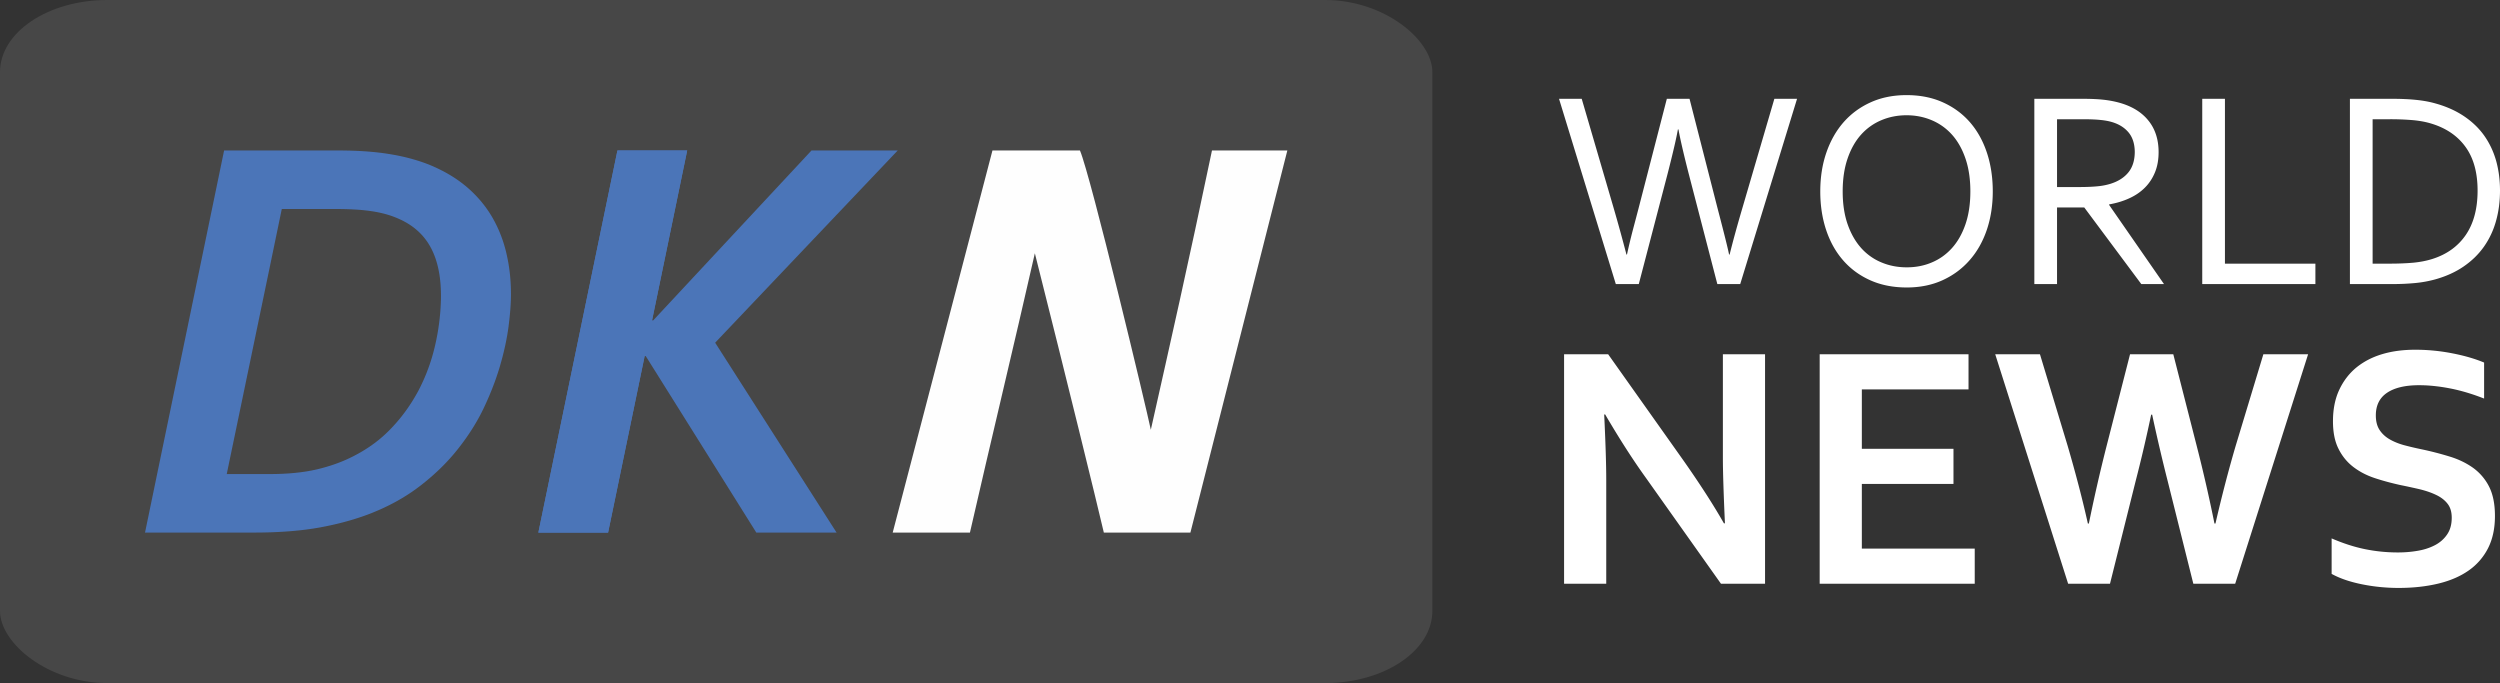 <?xml version="1.0" encoding="UTF-8"?> <svg xmlns="http://www.w3.org/2000/svg" viewBox="0 0 5651.95 1544.23"><rect x="0" y="0" width="5651.95" height="1544.23" fill="#333333" stroke="none"/><g><path fill="#fff" fill-rule="nonzero" d="M3793.36 292.54c-3.31 19.25-11.12 52.81-23.41 100.81l-65 248.87H3653l-128.39-418.84h51.31l71.84 245.77a3763.93 3763.93 0 0 1 29.29 106.36h1.18a1337.5 1337.5 0 0 1 13.57-56.66c4.92-18.38 9.2-34.74 12.94-49.06l63.6-246.41h51.32l63.07 246.41c15.5 59.22 24.27 94.5 26.3 105.72h1.28c7.16-29.18 16.89-64.67 29.18-106.36l71.95-245.77h51.31l-128.49 418.84h-51.74l-64.57-248.87c-11.87-46.29-19.57-79.96-23.31-100.81h-1.28zm661.19 140.26c0-28.22-3.74-53.02-11.12-74.51-7.38-21.49-17.53-39.45-30.47-53.88a127.6 127.6 0 0 0-45.97-32.71c-17.53-7.38-36.45-11.12-56.76-11.12-20.21 0-39.23 3.74-56.77 11.12a127.65 127.65 0 0 0-45.96 32.71c-12.94 14.43-23.09 32.39-30.47 53.88-7.38 21.49-11.12 46.29-11.12 74.51 0 28.22 3.74 52.91 11.23 74.4 7.48 21.38 17.74 39.23 30.68 53.67a125.86 125.86 0 0 0 45.97 32.5c17.53 7.37 36.56 11.01 57.08 11.01 20.21 0 39.13-3.64 56.44-11.01 17.43-7.27 32.61-18.07 45.65-32.5 12.94-14.44 23.09-32.29 30.47-53.67 7.38-21.49 11.12-46.18 11.12-74.4zm50.67 0c0 31.75-4.6 60.82-13.68 87.44-9.09 26.52-22.13 49.39-39.13 68.53-17 19.24-37.42 34.21-61.26 45-23.94 10.8-50.67 16.15-80.28 16.15-30.68 0-58.05-5.35-82.31-16.15-24.16-10.79-44.69-25.76-61.47-45-16.79-19.14-29.61-42.01-38.48-68.53-8.88-26.62-13.37-55.69-13.37-87.44 0-31.96 4.6-61.26 13.79-87.87 9.2-26.62 22.24-49.61 39.13-68.85 16.89-19.13 37.31-34.1 61.36-44.9 23.94-10.8 50.88-16.14 80.71-16.14 30.47 0 57.73 5.34 81.78 16.14 24.16 10.8 44.58 25.77 61.36 44.9 16.78 19.24 29.61 42.23 38.49 68.85 8.87 26.61 13.36 55.91 13.36 87.87zm145.28 36.24v173.18h-51.31V223.38h108.71c18.39 0 34 .64 46.83 2.03a227.87 227.87 0 0 1 35.17 6.41c29.29 7.91 51.63 21.49 67.03 40.63 15.5 19.03 23.19 42.97 23.19 71.51 0 17-2.67 32.07-8.12 45.44-5.45 13.36-13.04 25.01-22.88 34.85-9.83 9.83-21.59 17.85-35.27 24.05-13.69 6.31-28.87 10.9-45.55 13.79v1.28l124.01 178.85H4841l-128.93-173.18h-61.57zm0-199.48v153.3h50.46c15.6 0 28.97-.54 40.08-1.61a144.88 144.88 0 0 0 29.72-5.56c17.75-5.45 31.43-14.11 41.05-25.97 9.62-11.87 14.43-27.48 14.43-46.61-.21-17.96-4.81-32.39-13.79-43.4-8.98-10.91-21.37-18.82-37.3-23.63-7.49-2.24-16.47-3.96-26.94-4.92-10.37-1.07-23.63-1.6-39.77-1.6h-57.94zm379.6-46.18v372.66h204.51v46.18h-255.82V223.38h51.31zm621.85 207.49c0 24.48-2.99 47.47-9.08 68.96a186.12 186.12 0 0 1-27.37 58.04c-12.19 17.21-27.47 32.07-45.75 44.58-18.18 12.51-39.56 22.24-63.93 29.08a263.27 263.27 0 0 1-45.43 8.34 542.78 542.78 0 0 1-52.92 2.35h-94.82V223.38h95.78c19.03 0 36.67.75 52.92 2.35s31.43 4.28 45.32 8.34c24.48 6.84 45.76 16.46 64.04 28.75 18.28 12.3 33.46 26.84 45.43 43.62 11.97 16.89 20.95 35.71 26.94 56.66 5.88 21.06 8.87 43.61 8.87 67.77zm-50.67 0c0-40.19-8.87-72.79-26.62-97.81-17.74-25.02-43.19-42.76-76.33-53.13-12.72-4.06-26.83-6.74-42.43-8.23a604.14 604.14 0 0 0-52.92-2.14h-39.02v326.48h39.02c19.56 0 37.2-.75 52.92-2.14 15.6-1.5 29.71-4.28 42.43-8.23 33.14-10.37 58.59-28.65 76.33-54.63 17.75-26.08 26.62-59.44 26.62-100.17zm-1794.65 611.18c37.2 53.08 67.52 100.08 90.82 141.12h2.25c-3.05-67.38-4.64-116.5-4.64-147.34V800.98h95.32v518.67h-99.69l-169.31-238.81c-29.79-41.31-60.5-89.23-92.41-143.77h-2.25c3.05 63.54 4.64 112.79 4.64 147.61v234.97h-95.32V800.98h99.69l170.9 241.07zm402.58 198.18h255.23v79.42h-350.55V800.98h336.52v79.43h-241.2v134.24h207.17v79.43h-207.17v146.15zm654.1-302.76a3286.62 3286.62 0 0 1-34.95 149.59l-58.12 232.59h-94.65l-164.82-518.67h101.14l62.49 206.65c18.93 64.87 34.15 123.51 45.8 175.94h2.25a3715.14 3715.14 0 0 1 39.58-173.29l53.49-209.3h97.83l53.48 209.3a3419.2 3419.2 0 0 1 39.58 173.29h2.25c14.3-61.96 29.52-120.6 45.81-175.94l62.48-206.65h101.14l-164.82 518.67h-94.65l-58.11-232.59a4088.5 4088.5 0 0 1-34.95-149.59h-2.25zm679.52 232.99c0-13.11-3.18-23.83-9.67-31.9-6.48-8.21-15.22-14.83-26.34-19.99-11.12-5.3-23.57-9.4-37.33-12.71a1573.25 1573.25 0 0 0-43.43-9.4c-20.12-4.5-39.45-9.66-57.71-15.75-18.27-6.09-34.42-14.57-48.32-25.29-13.91-10.72-25.02-24.36-33.23-40.91-8.34-16.54-12.45-37.2-12.45-62.08 0-27.41 4.77-51.24 14.43-71.62 9.54-20.26 22.64-37.07 39.06-50.44 16.54-13.24 35.74-23.17 57.98-29.78 22.11-6.62 47-9.93 74.66-9.93 27.67 0 55.47 2.64 83.41 8.07 27.93 5.43 51.89 12.44 72.14 20.92v81.41c-26.87-10.59-52.69-18.27-77.44-23.03-24.62-4.77-47.92-7.15-69.64-7.15-31.24 0-55.33 5.69-72.27 17.08-16.95 11.38-25.42 28.46-25.42 51.23 0 13.24 2.78 24.09 8.34 32.7 5.56 8.47 12.97 15.49 22.5 21.05 9.53 5.56 20.52 10.06 32.97 13.5a720.75 720.75 0 0 0 39.31 9.26 723.23 723.23 0 0 1 62.75 16.16c19.99 5.95 37.73 14.43 53.22 25.28a117.68 117.68 0 0 1 36.67 42.5c9 17.47 13.5 39.84 13.5 66.98 0 27.93-5.16 52.16-15.49 72.55a136.49 136.49 0 0 1-44.08 50.7c-18.93 13.24-41.96 23.17-69.1 29.65-27.27 6.49-56.93 9.67-89.23 9.67-28.2 0-56-2.78-83.26-8.34-27.28-5.56-49.91-13.37-68.05-23.44v-80.22c25.68 11.12 50.57 19.2 74.93 24.23a369.56 369.56 0 0 0 75.19 7.54c14.96 0 29.79-1.19 44.22-3.7 14.43-2.39 27.4-6.62 38.92-12.58 11.51-5.96 20.78-14.03 27.8-24.36 7.01-10.19 10.46-22.77 10.46-37.86z"></path><rect width="3238.26" height="1544.23" fill="rgba(255,255,255,0.1)" rx="242.61" ry="163.02"></rect><path d="M485.64 1204.03H327.86l178.8-863.83h157.79l-55.2 266.69-96.63 464.85h.41l-27.39 132.29zM764.27 340.2c44.31 0 83.12 2.65 116.41 8.16 33.07 5.29 63.05 13.45 89.73 24.03 31.75 13.01 59.31 29.1 82.68 48.51 23.15 19.4 42.33 41.45 57.55 66.58 14.99 24.91 26.23 52.25 33.51 82.24 7.27 29.98 11.02 61.73 11.02 95.24 0 21.17-1.98 45.64-5.51 73.64-3.75 28-10.14 57.33-19.18 88.41-9.04 30.87-21.17 62.4-36.38 94.59-15.21 31.97-34.62 62.83-58.21 92.6-23.37 29.76-51.37 57.32-84 82.68-32.41 25.35-70.33 46.74-113.98 63.93-33.96 13.23-72.1 23.81-114.21 31.53-42.33 7.72-91.94 11.69-149.26 11.69h-89.46l155.74-749.19 23.73-114.64h99.82zm-251.79 731.54h97.45c40.57 0 76.07-3.53 106.49-10.58 30.65-7.28 58.43-17.2 83.34-30.21 32.86-16.75 61.3-37.7 85.33-63.27 24.25-25.36 44.31-53.58 60.85-84.45a423.43 423.43 0 0 0 37.04-99.43 516.93 516.93 0 0 0 13.89-107.37c.88-47.19-6.61-85.99-22.71-116.19-15.87-29.99-41.23-52.48-76.06-67.03-16.76-7.27-36.38-12.56-58.87-15.87-22.27-3.31-49.61-4.85-82.02-4.85H637.05l-124.57 599.25zm704.64 132.29 178.8-863.83h157.64l-79.37 384.07h2.65l357.83-384.07h194.9l-412.73 434.56 274.49 429.27h-181.45l-250.02-399.06h-2.43l-82.67 399.06z" fill="#4b75b8" fill-rule="nonzero"></path><path d="m1217.12 1204.03 178.8-863.83h157.64l-28.71 138.93-99.07 478.62-51.02 246.28z" fill="#4b75b8" fill-rule="nonzero"></path><path fill="#fefefe" fill-rule="nonzero" d="M2495.53 1204.03c-16.97-72.6-83.42-343.77-155.96-631.45-47.02 207.21-99.89 426.28-146.75 631.45h-174.63l225.53-863.83h197.83c24.83 58.85 149.88 581.75 160.21 631.44 45.14-201.22 83.9-371.59 138.26-631.44h170.38l-219.16 863.83h-195.71z"></path></g></svg> 
